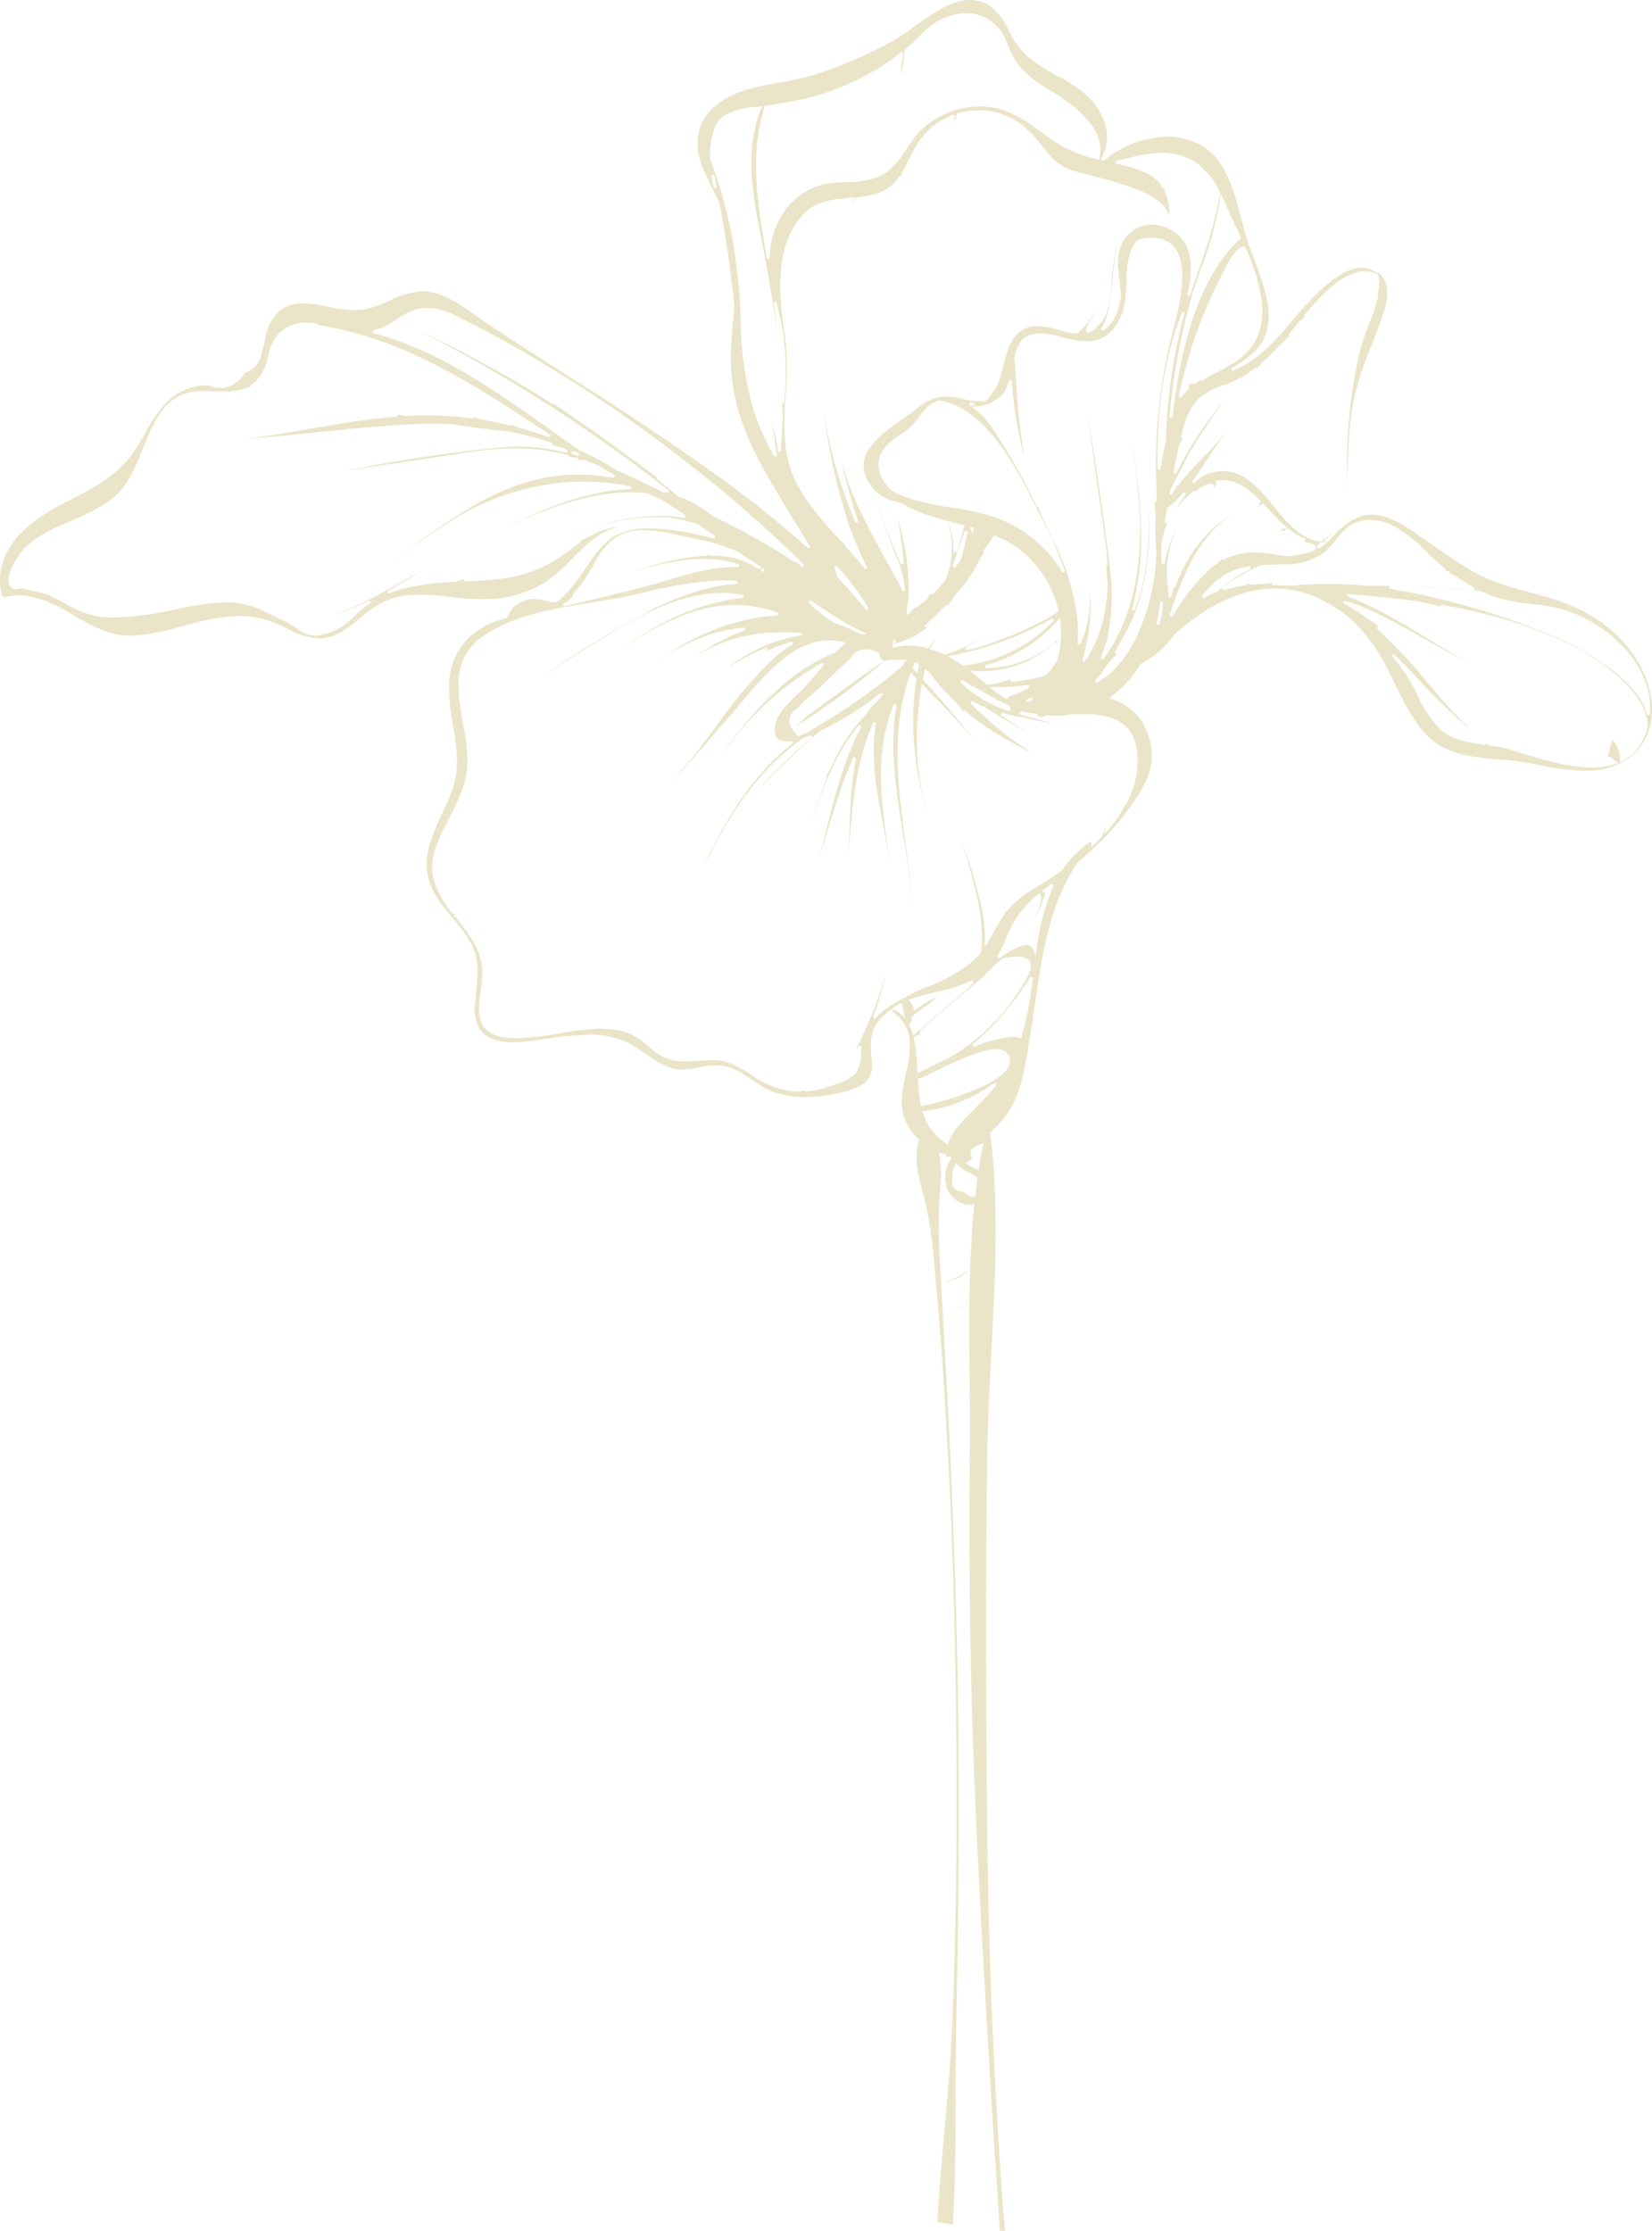 <?xml version="1.0" encoding="UTF-8"?> <svg xmlns="http://www.w3.org/2000/svg" width="277.833" height="375.17" viewBox="0 0 277.833 375.17"> <path d="M528.062,368.049c-3.126-5.434-8.465-9.233-15.87-11.294-.674-.188-1.346-.367-2.015-.547-3.773-1.012-7.337-1.966-10.708-4.029-2.166-1.323-4.3-2.8-6.36-4.235-1.113-.773-2.224-1.545-3.343-2.3-2.793-1.871-4.9-2.679-6.832-2.622-2.093.063-4.065,1.179-6.207,3.514-.321.349-.639.67-.956.965l-.06.057-.717.043.351-.434a10.546,10.546,0,0,0,1.661-2.029,9.04,9.04,0,0,1-2.195,2.27l-.079.107-.166.027a6.823,6.823,0,0,1-2.505-.751l-.184-.1,0,.021-.155-.1-.08-.042.008,0-.254-.163a12.037,12.037,0,0,1-1.884-1.528l-.017.006-.09-.112-.359-.354h.006c-.687-.715-1.345-1.5-1.955-2.242l-.277-.337c-.589-.719-1.11-1.356-1.643-1.967l-.119-.137a18.319,18.319,0,0,0-2.168-2.137l-.153-.129-.136-.1a7.33,7.33,0,0,0-4.792-1.673,7.961,7.961,0,0,0-1.01.1,6.011,6.011,0,0,0-3.538,1.951l-.355-.3c.934-1.265,1.817-2.6,2.671-3.9.662-1,1.315-1.993,1.977-2.93q.466-.659.955-1.292l-.954,1.068q-.723.814-1.448,1.617c-.438.483-.985,1.045-1.581,1.656a45.891,45.891,0,0,0-4.043,4.524l-.108-.072c-.126.245-.253.49-.377.736a8.821,8.821,0,0,0-.47.821l-.435-.145.123-.7.065-.055.844-1.6c.75-1.467,1.5-2.933,2.243-4.4,1.584-2.6,3.566-5.745,5.926-8.965A64.151,64.151,0,0,0,450.2,336.1l-.435-.146.09-.461c.173-.887.347-1.773.55-2.655.111-.485.219-.987.326-1.494.216-.429.429-.827.631-1.192l-.342-.131c.567-2.51,1.355-5.063,3.268-6.731a12.952,12.952,0,0,1,4.047-2.129l.177-.068.138.221.492-.452c.461-.2.85-.363,1.225-.544.139-.067.274-.143.408-.218l.224-.125.138.174c.115-.138.23-.277.345-.415a23.023,23.023,0,0,0,2.136-1.453l.156.17q.633-.69,1.281-1.366a32.758,32.758,0,0,0,2.336-2.342q.946-.911,1.923-1.8l-.2-.191.572-.69c.235-.288,1.216-1.514,1.216-1.514q.5-.4.99-.786l-.192-.2c2.591-3.152,6.46-7.356,10.133-7.466a4.7,4.7,0,0,1,2.275.5l.1.052.02.115a9.19,9.19,0,0,1,.139,1.318,12.763,12.763,0,0,1-.285,2.107l.112.023a23.738,23.738,0,0,1-1.419,4.408c-.354.9-.72,1.824-1.023,2.784a52.364,52.364,0,0,0-1.73,7.753c-.042.088-.083.174-.128.261l.085.026c-.1.664-.2,1.33-.292,1.986-.194,1.417-.35,2.905-.478,4.541l-.029.407c-.1,1.391-.167,2.627-.2,3.78l-.007.13c-.02.8-.016,1.625-.013,2.456,0,.441,0,.885,0,1.327l0,0-.01.745c-.012.766-.043,1.454-.092,2.093.018-.218.05-.429.063-.65.043-.737.077-1.47.107-2.2l.007-.071,0-.057.05-1.235c.087-2.214.176-4.5.4-6.75a40.428,40.428,0,0,1,.807-5.127,58.174,58.174,0,0,1,2.788-8.262c.749-1.9,1.523-3.861,2.134-5.853.953-3.106.613-5.137-1.107-6.519l.092.341-.514-.347a3.947,3.947,0,0,0-2.371-.685c-1.737.051-3.781,1.119-6.247,3.263a50.352,50.352,0,0,0-5.087,5.4c-2.693,3.158-5.479,6.425-9.34,8.28-.329.159-.668.3-1.012.427l-.2-.42c2.489-1.419,4.922-3.1,5.857-5.72a11.386,11.386,0,0,0,.123-6.266l-.013-.064-.044.029-.029-.339a48.9,48.9,0,0,0-2-6.095c-.463-1.224-.9-2.381-1.235-3.46-.327-1.053-.616-2.167-.923-3.346-1.271-4.895-2.712-10.443-7.4-12.631a12.035,12.035,0,0,0-5.5-1.085,17.06,17.06,0,0,0-10,3.868l-.089.128-.174.017-.431-.1.056-.3c2.325-3.816.2-8.5-3.108-11.151a29.774,29.774,0,0,0-4.363-2.752c-2.406-1.328-4.893-2.7-6.709-5.237a20.461,20.461,0,0,1-1.392-2.377,10.363,10.363,0,0,0-2.944-3.944,5.926,5.926,0,0,0-3.725-1.151c-3.112.093-6.333,2.406-9.173,4.445a37.937,37.937,0,0,1-3.484,2.326,70.8,70.8,0,0,1-13.958,5.977,47.588,47.588,0,0,1-5.291,1.138c-2.967.523-6.035,1.063-8.568,2.442-4.981,2.707-6.429,7.121-4.079,12.427.544,1.227,1.113,2.378,1.665,3.492.313.632.62,1.252.917,1.875,1.174,6.3,1.984,11.945,2.49,17.31-.07.963-.148,1.888-.227,2.812-.1,1.141-.195,2.282-.275,3.424-.5,6.989,1.123,13.42,5.244,20.856,2.391,4.314,5.044,8.6,7.61,12.749l.435.7-.354.292c-8.41-7.742-17.77-14.184-28.249-21.2-4.088-2.737-8.308-5.421-12.389-8.018-4.7-2.99-9.563-6.082-14.249-9.273-.436-.3-.875-.606-1.318-.919-2.473-1.745-5.029-3.548-8.006-3.836a7.374,7.374,0,0,0-.941-.031A13.8,13.8,0,0,0,317.979,307a20.456,20.456,0,0,1-3.857,1.412,8.733,8.733,0,0,1-1.649.2,22.887,22.887,0,0,1-4.909-.585,21.318,21.318,0,0,0-4.5-.551c-2.518.074-4.177,1.222-5.383,3.722a9.814,9.814,0,0,0-.668,2.275,12.1,12.1,0,0,1-.541,2,4.208,4.208,0,0,1-2.961,3.736,4.6,4.6,0,0,1-3.81,2.487,5.9,5.9,0,0,1-2.277-.437l-.055.02a9.236,9.236,0,0,0-6.446,2.408,21.029,21.029,0,0,0-4.095,5.63,29.067,29.067,0,0,1-2.858,4.377c-2.7,3.213-6.127,4.974-9.752,6.837-.623.32-1.247.641-1.871.972-7.668,4.062-10.92,9.122-9.665,15.037.057.269.366.332.539.326a.786.786,0,0,0,.131-.015,10.289,10.289,0,0,1,1.952-.249c3.543-.1,6.644,1.687,9.644,3.419a31.087,31.087,0,0,0,5.611,2.762,12.137,12.137,0,0,0,4.222.561,28.869,28.869,0,0,0,5.564-.858c1.122-.26,2.225-.552,3.316-.842a37.313,37.313,0,0,1,8.453-1.573,15.75,15.75,0,0,1,6.178,1.013c.817.311,1.62.7,2.4,1.078a11.876,11.876,0,0,0,5.545,1.671,6.408,6.408,0,0,0,.79-.072c2.315-.352,4.075-1.8,5.938-3.332a16.645,16.645,0,0,1,4.909-3.154,15.046,15.046,0,0,1,4.541-.787,41.141,41.141,0,0,1,5.7.368,43.641,43.641,0,0,0,5.3.373l.547-.012a19.253,19.253,0,0,0,9.972-2.718,28.041,28.041,0,0,0,4.75-4.112c2.279-2.294,4.457-4.486,7.59-5.308a11.781,11.781,0,0,0-4.785,1.651c-.56.253-1.075.5-1.566.761l.1.174c-.636.439-1.276.907-1.928,1.411-5.616,4.355-10.644,4.884-16.634,5.123l-.963.042-.081-.41q-.642.24-1.279.467c-3.679.2-7.849.587-11.387,1.981l-.2-.419c1.391-.769,2.752-1.557,4.073-2.323q1.113-.645,2.176-1.254-.89.466-1.781.929c-1.212.63-2.445,1.314-3.7,2.008a67.229,67.229,0,0,1-9.733,4.737,44.1,44.1,0,0,0,6.006-2.533l.233.4c-.544.363-1.082.75-1.635,1.184-.419.329-.834.73-1.273,1.155a10.593,10.593,0,0,1-2.378,1.907,9.879,9.879,0,0,1-4.023,1.29,5.03,5.03,0,0,1-3.251-1.245c-.25-.174-.51-.354-.79-.531l-.481-.3c-.219-.1-.38-.188-.553-.268-.667-.311-1.281-.614-1.878-.911l-.67-.332-.873-.415a13.929,13.929,0,0,0-6.821-1.6l-.066,0a48.127,48.127,0,0,0-8.11,1.179c-1.874.383-3.811.778-5.738,1-1.326.155-2.74.311-4.156.352a15.687,15.687,0,0,1-4.155-.344,19.913,19.913,0,0,1-4.614-2c-.854-.458-1.737-.932-2.627-1.314l.03-.145H260.4l-.246-.082-.218-.087a11.821,11.821,0,0,0-1.75-.425,11.259,11.259,0,0,1-1.875-.47.554.554,0,0,0-.154-.008c-.161,0-.373.031-.588.059-.237.029-.477.058-.664.064a.677.677,0,0,1-.483-.11,1.763,1.763,0,0,1-.563-1.309c-.067-1.919,1.979-4.728,2.508-5.273,2.263-2.332,5.235-3.611,8.109-4.849a32.275,32.275,0,0,0,6.16-3.191c2.872-2.065,4.008-4.474,5.414-7.913l.356-.887c.184-.458.376-.936.577-1.421l.029-.068.117-.282c1.215-2.875,2.824-5.984,5.557-7.237a9.2,9.2,0,0,1,3.707-.759c.7-.021,1.406,0,2.11.021s1.38.042,2.059.021l.183-.006.024.117c.065-.021.458-.13.458-.13a11.209,11.209,0,0,0,1.183-.163,6.789,6.789,0,0,0,1.427-.444c.254-.042.505-.079.757-.112l-.09-.245a6.5,6.5,0,0,0,2.073-2.238,10.335,10.335,0,0,0,.954-2.72,8.5,8.5,0,0,1,1.234-3.142,6.207,6.207,0,0,1,4.868-2.46,10.749,10.749,0,0,1,2.076.161l.2.032,0,.2c14.273,2.2,26.055,9.925,37.449,17.4l1.66,1.089-.206.412c-1.716-.63-3.5-1.193-5.3-1.675l-1.035-.5-.078.214c-1.6-.4-3.2-.726-4.773-.981l-1.6-.453-.045.216c-1.969-.266-3.805-.427-5.615-.493-1.23-.045-2.482-.048-3.829-.008q-.979.03-1.956.086-.671-.146-1.351-.3l-.029.393c-5.069.38-10.164,1.266-15.092,2.122-3.462.6-6.993,1.215-10.55,1.66,3.842-.3,7.663-.692,11.409-1.077,5.544-.57,11.277-1.161,16.972-1.432.374-.017.747-.032,1.119-.043,1.781-.053,3.627-.031,5.486.065,3.119.487,6.288.888,9.445,1.2a64.553,64.553,0,0,1,7.309,1.912l-.1.33q.913.233,1.812.5l.886.428-.158.434a32.63,32.63,0,0,0-9.041-1.059q-.661.019-1.329.07a250.724,250.724,0,0,0-27.083,4.061c3.56-.574,7.116-1.1,10.63-1.618,3.268-.482,6.526-.965,9.754-1.478a55.085,55.085,0,0,1,7.072-.706,35.593,35.593,0,0,1,10.339,1.125l-.038.3a10.118,10.118,0,0,1,1.563.151l-.021.333q.445-.023.888-.036c.969.322,1.843.668,2.685,1.038.9.547,1.784,1.072,2.671,1.587l-.16.428a32.261,32.261,0,0,0-6.84-.539,30.422,30.422,0,0,0-5.405.647c-8.06,1.712-14.783,6.532-21.286,11.194-1.506,1.081-3.038,2.178-4.595,3.244,1.33-.9,2.646-1.814,3.952-2.727,2.207-1.541,4.49-3.133,6.76-4.562a42.242,42.242,0,0,1,21.173-6.6,38.527,38.527,0,0,1,9.094.807l-.043.459-.177,0c-4.913.146-10.55,1.66-16.755,4.5q-2.207,1.012-4.4,2.1c6.618-3.178,13.629-5.87,20.524-6.075a26.4,26.4,0,0,1,3.685.143c.9.439,1.732.843,2.568,1.232,1.231.778,2.472,1.6,3.818,2.519l-.172.42a25.233,25.233,0,0,0-5.107-.354A40.338,40.338,0,0,0,351.3,345.4a39.64,39.64,0,0,1,10.712-1.956c.907-.027,1.819-.014,2.712.037a24.271,24.271,0,0,1,5,1.148l.206.063.064.045-.03.06.129.029c.6.4,1.115.758,1.632,1.113l.985.679-.192.415q-.951-.252-1.93-.464l-.163-.035a40.138,40.138,0,0,0-9.251-1.219,11.682,11.682,0,0,0-5.331,1.279c-1.937,1.053-3.526,3.363-5.062,5.6-1.44,2.1-2.93,4.262-4.759,5.516l-.066.045-.079,0a14,14,0,0,1-1.958-.311c-.387-.079-.767-.158-1.129-.212a3.838,3.838,0,0,0-.683-.041,4.806,4.806,0,0,0-1.689.4,3.949,3.949,0,0,0-2.594,2.612l-.031.138-.136.035c-.443.117-.882.243-1.317.383-4.872,1.556-8,5.319-8.366,10.065a31.285,31.285,0,0,0,.621,7.477c.583,3.533,1.186,7.185-.093,10.9a44.044,44.044,0,0,1-1.73,4.075c-1.485,3.2-3.02,6.5-2.491,10,.4,2.683,1.966,4.771,3.667,6.848l.208.253-.006,0h.007l.358.435a32.652,32.652,0,0,1,2.719,3.613c1.864,3.034,1.587,5.691,1.266,8.768-.06.579-.123,1.171-.172,1.784a7.066,7.066,0,0,0,.694,4.433c1.074,1.657,3.129,2.416,6.285,2.322a40.313,40.313,0,0,0,5.013-.576c.91-.144,1.77-.279,2.492-.349,1.423-.136,2.719-.26,4.023-.3a14.254,14.254,0,0,1,8.168,1.854c.624.384,1.241.812,1.86,1.242a19.45,19.45,0,0,0,3.931,2.3,6.319,6.319,0,0,0,2.543.408,17.37,17.37,0,0,0,2.546-.33,18.346,18.346,0,0,1,2.729-.35,8.666,8.666,0,0,1,1.106.036c1.915.188,3.61,1.338,5.249,2.451a18.763,18.763,0,0,0,2.96,1.765,15.737,15.737,0,0,0,6.614,1.06,25.283,25.283,0,0,0,7.334-1.337c1.787-.62,2.713-1.468,3.1-2.834a4.9,4.9,0,0,0,.052-1.912l-.046-.481c-.289-3.427-.138-5.175,2.51-7.535.195-.173.4-.327.6-.481l.37-.281.052.427a.14.14,0,0,0,.063.124,6.7,6.7,0,0,1,2.8,4.407l.02.126-.1.085.167.035-.031.206a17.518,17.518,0,0,1-.652,5.4c-.581,2.6-1.18,5.291-.168,7.813a9.668,9.668,0,0,0,2.27,3.326l.1.1-.044.137-.051.121c-.727,3.191-.125,5.424.637,8.251.165.613.337,1.253.5,1.933a76.469,76.469,0,0,1,1.59,11.374c.077.861.152,1.719.235,2.572.788,8.172,1.283,16.185,1.8,25.06.872,14.867,1.388,30.9,1.581,49.012.2,18.544-.02,34.979-.662,50.242-.256,6.091-.8,12.249-1.333,18.2-.442,4.973-.887,10.043-1.172,15.13q1.3.216,2.595.41c.438-6.94.453-13.915.464-20.74.006-3.894.012-7.923.1-11.882.419-19.616.543-35.569.39-50.2-.159-15.329-.667-31.658-1.6-51.387-.21-4.451-.465-8.9-.72-13.35-.2-3.508-.4-7.018-.581-10.528l-.116-2.161a104.612,104.612,0,0,1-.2-11.967c.036-.6.079-1.166.121-1.716a20.665,20.665,0,0,0-.11-5.977l-.084-.4.567.2c.148.052.3.105.449.146l.221.059-.057.221a.155.155,0,0,0,.03.125l.591-.027.125-.015.177.226-.066.172a5.744,5.744,0,0,0-.991,3.035,4.835,4.835,0,0,0,1.39,3.5,3.74,3.74,0,0,0,2.765,1.141l.2-.012a.786.786,0,0,0,.124-.026l.125-.029.3-.051-.03.3c-.137,1.395-.257,2.9-.377,4.743l-.037.576q-.163,2.605-.254,5.225l0,.1-.078.066a11.282,11.282,0,0,1-4.2,2.088,6.81,6.81,0,0,0,3.883-1.778l.4-.354-.016.534q-.082,2.623-.109,5.252v.147l-.133.061a10.2,10.2,0,0,1-2.585.772,6.139,6.139,0,0,0,2.379-.627l.336-.162,0,.373c-.037,4.047,0,8.153.037,12.124.036,3.915.073,7.963.036,11.876-.187,20.144.06,38.277.756,55.433.71,17.495,1.763,35.267,2.783,52.455l.245,4.132c.183,3.094.4,6.189.612,9.283.227,3.287.444,6.646.638,10.008.293.029.587.06.88.087-.559-6.222-.931-12.5-1.283-18.616l-.187-3.21c-.945-16.14-1.456-33.382-1.606-54.264-.108-14.906-.195-34.548.086-54.29.08-5.716.392-11.619.693-17.329.646-12.231,1.314-24.88-.187-36.905l-.015-.122.093-.08c.233-.206.465-.413.7-.645a15.037,15.037,0,0,0,3.351-4.622c1.4-3.2,2.006-7.187,2.544-10.706.1-.643.195-1.278.294-1.9.23-1.428.441-2.852.65-4.269,1.225-8.272,2.383-16.086,6.989-23.072,1.534-1.314,2.845-2.515,4.053-3.723l.256-.256.023.065.024-.086a47.61,47.61,0,0,0,4.04-4.724c3.021-4.1,5.211-7.63,3.665-12.519a9.308,9.308,0,0,0-6.259-6.342l-.452-.131.38-.278a17.9,17.9,0,0,0,2.162-1.861,19.469,19.469,0,0,0,2.756-3.586l.037-.06.064-.029a15.718,15.718,0,0,0,5.733-5.049c5.577-4.893,11.034-7.434,16.255-7.589a17.7,17.7,0,0,1,7.625,1.508,43.125,43.125,0,0,1,3.907,2.236c3.377,2.439,6.026,5.792,8.348,10.559l.483,1c1.491,3.083,3.179,6.577,5.454,9.1,3.19,3.542,7.979,3.959,12.611,4.363a49.8,49.8,0,0,1,5.3.652l.627.125a40.4,40.4,0,0,0,8.88,1.1,12.66,12.66,0,0,0,5.137-1.126l.122-.058.015.01.073-.066a9.831,9.831,0,0,0,2.62-1.9C531.487,378.907,530.654,372.553,528.062,368.049Zm-53.706-20.255.067-.121.138-.008.386-.009.725-.043-.566.456a10.107,10.107,0,0,1-.9.642l-.3-.344C474.06,348.184,474.212,348,474.356,347.794Zm-25.862-17.066q-.522,2.252-.933,4.735l-.461-.035c-.138-10.316,1.053-18.261,3.864-25.76.09-.241.181-.5.27-.75l.442.138-.139.487c-.1.356-.205.712-.3,1.072A91.626,91.626,0,0,0,448.494,330.728Zm12.847-32.781.041-.017.108-.017.137,0,.15.163a.363.363,0,0,1,.043.147l.107-.019a32.18,32.18,0,0,1,2.716,9.083l.012-.014.036.589a11.48,11.48,0,0,1-.442,4.231c-1.229,3.89-4.151,5.411-6.976,6.883-.939.488-1.911.995-2.817,1.584l-.267-.189a2.2,2.2,0,0,1-1.3.674.9.9,0,0,1-.454-.1q-.083.443-.146.9l-.01.081-.06.057a7.392,7.392,0,0,0-1.14,1.352l-.42-.177a78.859,78.859,0,0,1,7.193-20.365l.385-.742C459.092,300.381,460.057,298.5,461.341,297.946Zm-3.286-8.207q.343.72.672,1.479c.431.983.924,2.034,1.438,3.129.3.639.608,1.293.914,1.958l.07.152-.123.115c-6,5.559-9.74,15.378-11.422,30.022l0,.023-.029.092-.477-.016a109.081,109.081,0,0,1,3.681-20.159c.546-1.81,1.159-3.57,1.754-5.271a54.386,54.386,0,0,0,3.086-11.454l.1-.794Zm-77.007-15.472,2.45-.384c1.243-.2,2.7-.45,4.153-.785l.37-.085V273l.16-.039c.555-.136,1.111-.274,1.665-.441a44.972,44.972,0,0,0,8.139-3.339l.235-.126v-.008l.11-.06a40.577,40.577,0,0,0,5.712-3.777l.354.282-.195.4.09.006-.066.459c-.007.026-.267.337-.213,2.925.162-1.433.374-2.9.605-4.452l.013-.088.466-.374c.573-.487,1.135-1.035,1.68-1.566.362-.354.723-.706,1.093-1.047l.015.01a11.973,11.973,0,0,1,1.707-1.4,9.764,9.764,0,0,1,5.024-1.668,7.139,7.139,0,0,1,6.916,4.435l.341.791a14.641,14.641,0,0,0,2.156,3.887,18.945,18.945,0,0,0,4.691,3.633c.428.265.851.529,1.264.8,3.689,2.392,8.462,6.119,7.316,10.841l-.056.226-.225-.055a21.486,21.486,0,0,1-7.007-2.84c-.853-.561-1.673-1.154-2.485-1.739-2.808-2.032-5.462-3.951-9.1-4.257a14.354,14.354,0,0,0-11.52,4.341,16.393,16.393,0,0,0-1.283,1.649l-.432.618,0-.27a1.861,1.861,0,0,1-.087.247l0,.016-.031.188-.148.221a16.19,16.19,0,0,1-3.076,3.734,7.069,7.069,0,0,1-.8.558l-.366.225v-.007l-.368.175-.129-.075.039.13-.194.081a14.871,14.871,0,0,1-5.226.832,23.994,23.994,0,0,0-3.39.294,10.855,10.855,0,0,0-3.121,1.091v.006l-.137.075a11.385,11.385,0,0,0-4.217,4.062l-.141.227,0,.015-.048.08a13.923,13.923,0,0,0-1.057,2.209,13.732,13.732,0,0,0-.823,4.808l-.46.039-.151-.881c-1.443-8.419-2.807-16.369-.262-24.7Zm-8.548,13.87a19.306,19.306,0,0,1-.443-2.2l.458-.08s.3,1.49.436,2.174Zm11.575,38.989c-.163,2.058-.256,3.725-.3,5.266l-.461.028c-.223-1.531-.647-3.374-.988-4.854l-.1-.417q.431,2.962.87,5.979l-.431.146a39.8,39.8,0,0,1-3.738-8.591,60.212,60.212,0,0,1-1.9-12.061,95.364,95.364,0,0,0-.617-10.381l-.056-.472a78.957,78.957,0,0,0-4.517-18.643c-.046-2.156.23-5.849,2.421-7.254a13.172,13.172,0,0,1,5.457-1.436l.885-.107-.154.368c-2.754,6.577-1.593,14.01-.168,21.059,1.094,5.41,2.206,11.441,2.941,17.856q-.287-3.167-.7-6.336l.456-.083.152.632c.354,1.467.719,2.983.975,4.508a48.5,48.5,0,0,1,.192,11.9l-.281-.007Q384.065,325.666,384.075,327.125Zm1.3,8.188c-1.354-4.045-1.089-8.43-.831-12.67a45.437,45.437,0,0,0-.081-9.481c-.8-5.261-2.293-15.055,3.085-20.689,2.162-2.267,5.033-2.5,7.808-2.728l.83-.07s-.23.871-.3,1.147c.158-.357.32-.708.483-1.052l.057-.118.13-.013c2.238-.218,4.779-.637,6.643-2.861l.03.019.022-.053c.208-.271.359-.482.508-.7l.228.105c.058-.238.116-.476.176-.715.456-.779.832-1.544,1.2-2.285a27.609,27.609,0,0,1,1.368-2.546,11.851,11.851,0,0,1,6.125-4.867l.242.383c-.169.169-.335.342-.494.518a.829.829,0,0,1,.38-.1.546.546,0,0,1,.137.012l.274-1.005.124-.037a12.459,12.459,0,0,1,2.8-.479l.327-.014a11.8,11.8,0,0,1,8.659,3.346v-.006l.45.438c.1.1.2.19.3.293.621.668,1.139,1.325,1.638,1.962.19.241.668.837.668.837a9.8,9.8,0,0,0,3.29,2.791,18.006,18.006,0,0,0,2.825.922l3.128.825.281.074.384.1c1,.271,2.017.568,3.019.892l.31.1c.6.2,1.186.406,1.753.626l0-.006.541.224a18.445,18.445,0,0,1,2.174,1.053v0l.387.238c1.548.97,2.4,2.042,2.553,3.2a8,8,0,0,0-.73-4.313c-.01-.148-.019-.3-.024-.443l-.184.053a6.73,6.73,0,0,0-.581-.894c-1.452-1.8-4.059-2.562-6.389-3.129-.319-.079-1.063-.249-1.063-.249l.01-.454c.8-.145,1.588-.328,2.383-.511a26.118,26.118,0,0,1,5.01-.816,11.752,11.752,0,0,1,1.261.03l.266.022v.01l.055.006a9.762,9.762,0,0,1,4.345,1.454l.344.228,0,0a12.894,12.894,0,0,1,3.908,4.91l.035.067-.013.077a79.724,79.724,0,0,1-3.61,12.8c-.508,1.48-1.018,2.963-1.5,4.459l-.445-.126c1.285-5.2.561-8.773-2.152-10.63l-.31-.187a7.279,7.279,0,0,0-.91-.468l-.041-.017,0,0-.409-.161a4.379,4.379,0,0,0-.456-.168,5.809,5.809,0,0,0-1.82-.238,5.687,5.687,0,0,0-1.232.172l-.257.068a2.807,2.807,0,0,0-.292.083l-.076.028,0,.016-.114.046a5.51,5.51,0,0,0-2.569,2.188c-1.355,2.166-1.04,4.631-.735,7.017.07.54.138,1.079.189,1.614.019.2.028.388.037.574l.012.214c-.4,2.89-1.442,4.85-3.1,5.87l-.308-.335c1.223-1.653,1.564-4.621,1.79-6.585l.016-.138c.3-2.643.585-5.288.868-7.934-.1.7-.66,4.763-.66,4.763-.1.706-.157,1.467-.218,2.246a17.9,17.9,0,0,1-.955,5.354c-.414.992-2.22,2.912-2.907,2.933a.368.368,0,0,1-.327-.162c-.14-.213-.068-.583.241-1.238a7.085,7.085,0,0,1,.519-.873c.138-.209.275-.416.391-.628a17.676,17.676,0,0,0,.9-1.921,13.076,13.076,0,0,1-3.533,4.854l-.082.121-.139-.008c-.479-.071-.965-.151-1.455-.233l-.369-.063-.134-.022-.3-.08a13.846,13.846,0,0,0-4.392-.865,5.41,5.41,0,0,0-1.485.242l-.479.151,0,.019-.1.049c-2.255,1.067-2.974,3.824-3.669,6.49a23.932,23.932,0,0,1-1.05,3.368l-.118.165-1.73,2.207-2.158-.118a15.638,15.638,0,0,1-1.642-.323,12.429,12.429,0,0,0-1.912-.347c-.381-.028-.741-.037-1.082-.028a6.773,6.773,0,0,0-4.122,1.5l-.48.366c-.369.3-.779.606-1.217.923l-.407.293v0l-.715.507c-1.03.727-2.093,1.477-3.089,2.294l-.092.078a12.5,12.5,0,0,0-2.8,3.048l-.282.466.007.036-.031.067c-.894,1.884-.563,3.749,1.011,5.7a.959.959,0,0,0,.108.109c.041.038.08.075.118.116l.085.24.035.144a81.391,81.391,0,0,0,2.991,9.365c.153.4.311.792.467,1.183a17.765,17.765,0,0,1,1.67,6.218l-.448.089a18.718,18.718,0,0,0-.962-2.032q-.807-1.48-1.622-2.941c-3.065-5.531-5.962-10.754-7.641-16.861q-.183-.661-.352-1.334c.717,3.28,1.665,6.771,2.882,10.633l.262.8-.435.16a82.241,82.241,0,0,1-4.038-11.962,72.675,72.675,0,0,1-1.4-7.26q.144,1.165.315,2.344a103.559,103.559,0,0,0,3.65,16.192,55.538,55.538,0,0,0,3.055,7.5c.119.247.252.5.39.757l-.386.253c-1.112-1.416-2.308-2.771-3.436-4.024q-.183-.343-.359-.685l-.159.11-.235-.26C390.333,343.612,386.861,339.766,385.371,335.313ZM408.7,365.366l-.037.068-.072.031-.087.057-.075-.039a12.015,12.015,0,0,0-3.516-.439,10.729,10.729,0,0,0-2.064.263l-.319.073.059-.514.031-.541.045-.4.337.241.191.157-.166.184-.4.33.176-.1A13.8,13.8,0,0,0,408.9,361.5c-.224.173-.465.356-.717.545l-.29-.362c1.535-1.314,2.953-2.758,3.662-3.5l.221.192.023-.044c.481-.632.917-1.261,1.352-1.892a24.272,24.272,0,0,0,4.133-6.092l.279-.4c.132-.186.264-.371.4-.554l-.249-.14.048-.111q.892-1.242,1.766-2.5l.108-.153.7.3,0,0,.148.068a19.054,19.054,0,0,1,1.827.953A17.32,17.32,0,0,1,426.188,351l0,0,.167.189q.275.308.533.628v0l.284.37a18.246,18.246,0,0,1,3.256,6.967l.037.165-.144.086a57.666,57.666,0,0,1-13.916,6.054c-.424.118-.861.214-1.3.311l-.186.041-.167-.425.235-.139c.237-.139.446-.263.611-.354a24.579,24.579,0,0,0,2.654-1.694,25.1,25.1,0,0,1-6.9,3.345l-.086.027-.082-.038a16.515,16.515,0,0,0-2.143-.867l-.277-.089.148-.249c.081-.137.159-.277.232-.424l.028-.057.016-.012.161-.372c.136-.313.259-.639.373-.97C409.614,363.707,408.982,364.862,408.7,365.366Zm-1.725,2.853,0,.162c-.064.3-.124.591-.18.887l-.087.451-.768-.836.015-.109v-.046l.014-.075s.185-.487.234-.6l.01-.08.048-.027.173-.172.2.174C406.732,368.022,406.977,368.22,406.977,368.22Zm-2.6.11-.092.077a107.032,107.032,0,0,1-14.808,10.451,17.534,17.534,0,0,1-2.65,1.383l-.145.06-.11-.114a7.04,7.04,0,0,1-.808-.99l-.108-.16-.02.014-.18-.351-.012.014-.129-.363c-.271-.766-.272-1.865,1.263-2.747a14.655,14.655,0,0,1,2.242-2.211c.392-.339.772-.665,1.1-.979,0,0,4.891-4.654,5.647-5.368a2.8,2.8,0,0,1,2.332-1.387,4.968,4.968,0,0,1,2.348.633l.152.078-.029.169a.9.9,0,0,0,.044.429l.035.1.058.1a.845.845,0,0,0,.283.3l.314.195-.312.2c-2.194,1.4-4.337,2.966-6.411,4.483q-.908.664-1.812,1.322l-1.157.834c-1.112.8-2.224,1.6-3.314,2.427-.271.205-.591.509-.929.828s-.69.652-1.032.926a127.866,127.866,0,0,0,15.093-11.083l.051-.043.065-.01a12.613,12.613,0,0,1,1.511-.136,14.241,14.241,0,0,1,1.514.037l.524.039-.381.361a.459.459,0,0,0-.148.368Zm-6.254-9.27c-1.469-1.807-3.1-3.65-4.839-5.475-.2-.642-.361-1.179-.537-1.71l.4-.225a46.849,46.849,0,0,1,5.361,7.149Zm5.109-15.717a42.836,42.836,0,0,1,1.145,7.858l.008.122-.448.1c-.286-.717-.6-1.425-.9-2.115-.333-.756-.656-1.491-.927-2.194a77,77,0,0,1-2.459-7.5l-.19-.7.561.46a7.646,7.646,0,0,0,2.354,1.271l.362.112a13.877,13.877,0,0,0,1.379.358,20.955,20.955,0,0,0,2.042,1.069l.108.048,0,.007.152.065c.479.208.965.4,1.462.58l.271.219-.06-.151.473.16q1.223.41,2.485.763l.755.205.16.5a14.347,14.347,0,0,1-.329,8.945l-.206.459c-.492.625-.957,1.185-1.442,1.711-.24.259-.509.518-.792.78l-.282-.216a4.45,4.45,0,0,1-.619,1c-.45.385-.887.743-1.331,1.106l-.138.08a4.408,4.408,0,0,1-.519.256l-.394.154-.212.424a2.713,2.713,0,0,1-.422.38l-.378.278.009-.47c0-.159,0-.32-.01-.483a17.784,17.784,0,0,0,.334-4.144A38.667,38.667,0,0,0,403.236,343.343Zm11.34,1.711c-.391,1.5-.838,2.962-1.331,4.35l-.45-.082a13.605,13.605,0,0,0-.776-4.816l-.145-.413,2.759.74Zm.2.668.427.174c-.184.637-.327,1.282-.471,1.929a21.7,21.7,0,0,1-.793,2.92c-.332.444-.626.829-.921,1.214l-.4-.212.3-.911c.459-1.419.934-2.885,1.506-4.319A7.56,7.56,0,0,1,414.773,345.722Zm.773-.621.439.114.24.065-.073.239-.213.6-.23-.576Zm-3.107,21.611a55.406,55.406,0,0,0,16.919-6.248l.282.363a24.807,24.807,0,0,1-15.175,7.575l-.089.01-.073-.05c-.653-.453-1.3-.864-1.936-1.22l-.556-.315Zm1.769,4.124c.4.218.809.441,1.21.664l.154.086-.042.17.311.116.221.015,1,.544c1.712.974,3.33,1.893,4.973,2.679l.076.036.034.078a1.486,1.486,0,0,0,.291.45l-.24.381a20.23,20.23,0,0,1-8.266-4.854Zm8.138,2.655a.766.766,0,0,0-.432.371l-.115.209-.205-.121a19.751,19.751,0,0,1-2.183-1.5l-.536-.419.679,0q.741,0,1.484-.019a40.345,40.345,0,0,0,4.4-.368l.147.431A16.856,16.856,0,0,1,422.346,373.49Zm2.94.567.552-.359.282.365-.073.068c-.112.1-.226.208-.343.307l-.078.066-.729-.085Zm-2.835-2.905-.112-.445a16.832,16.832,0,0,1-3.864.9l-.1.012-.809-.679c-.486-.409-.97-.82-1.462-1.217l-.555-.45.713.038q.847.045,1.687.02a17.878,17.878,0,0,0,9.566-3.006,25.17,25.17,0,0,0,2.333-1.808l.021.216.068-.05q.235-.32.465-.654l.122-.179a17.9,17.9,0,0,1-11.9,4.968c-.158,0-.317.008-.474.008l-.06-.456a24.678,24.678,0,0,0,12.248-7.575l.341-.385.063.51a16.928,16.928,0,0,1,.126,2.429l.019-.028-.061.854a15.512,15.512,0,0,1-.592,3.3,11.153,11.153,0,0,1-1.963,2.59A31.451,31.451,0,0,1,422.452,371.152Zm-3-27.79a44.7,44.7,0,0,0-7.032-1.544,47.422,47.422,0,0,1-6.816-1.465l.114-.026-.165.007a17.2,17.2,0,0,1-3.2-1.395c-2.046-1.9-3.293-4.859-.781-7.584a12.4,12.4,0,0,1,2.205-1.761,17.59,17.59,0,0,0,1.518-1.114,11.218,11.218,0,0,0,1.6-1.819,12.368,12.368,0,0,1,1.456-1.693,4.992,4.992,0,0,1,2-1.154l.053-.015.053.009c8.017,1.455,13.071,11.61,16.76,19.025.425.856.829,1.666,1.213,2.413s.759,1.5,1.134,2.284c.63,1.532,1.336,3.254,1.951,5.01l-.417.195A21.448,21.448,0,0,0,419.455,343.361ZM415.624,324.7l-.17-.1.068-.478c.241.041.485.078.728.109l-.01.461-.183.009c-.119,0-.243,0-.368,0Zm-26.956,32.653a66.45,66.45,0,0,0,8.112,5.036h0l.7.335.627.291-.616.175-.082.017-.157-.026-.1-.053-.094-.148-.107-.224-.066.195-.194-.055a26.557,26.557,0,0,0-3.953-1.671,28.505,28.505,0,0,1-3.531-2.638c-.191-.187-.363-.371-.534-.555l-.307-.328ZM349.658,333.16l-.655-.186-.507-.241.176-.428.521.168.13-.114.081.1.445.284Zm22.572,10.081a19.674,19.674,0,0,0-4.244-2.671l-.553-.417-.078.137c-.293-.123-.588-.24-.886-.347-1.254-1.046-2.451-2.038-3.664-3.017l.117-.152c-1.9-1.413-3.7-2.73-5.421-3.979-2.337-1.752-4.752-3.475-7.18-5.124q-2.429-1.711-4.867-3.4l-.1.147A198.994,198.994,0,0,0,322.7,311.984a254.389,254.389,0,0,1,42.232,27.022l-.2.407c-.281-.072-.561-.136-.844-.2-2.709-1.329-5.111-2.5-7.608-3.585a63.647,63.647,0,0,0-6.559-3.55c-1.616-1.12-3.193-2.24-4.771-3.362-9.284-6.6-18.884-13.417-29.812-16.236l.008-.45a9.476,9.476,0,0,0,1.869-.62,14.7,14.7,0,0,0,2.007-1.134l.326-.212a10.951,10.951,0,0,1,2.872-1.491l-.042-.021.086-.016-.024-.048.3-.009.3-.061a7.63,7.63,0,0,1,1.317-.15,10.4,10.4,0,0,1,1.322.052,13.8,13.8,0,0,1,4.362,1.646c.342.173.67.339.975.486,2.035.972,4.016,2.039,6.364,3.342,4.233,2.351,8.7,5.031,13.263,7.961a240.063,240.063,0,0,1,37.249,29.72l-.313.342c-.357-.31-.713-.617-1.072-.926l-.124.165A117.049,117.049,0,0,0,372.23,343.241Zm8.761,8.949-.129.464-.391-.148-.068-.051.183-.427.293.1Zm-31.982,3.886c.281-.3.492-.533.694-.766l.049-.057.017,0s.475-.609.537-.694a28.892,28.892,0,0,0,1.616-2.624c.1-.068.2-.134.3-.2l-.118-.109c1.164-2.044,2.612-4.588,5.541-5.572a8.988,8.988,0,0,1,2.625-.435,28.592,28.592,0,0,1,6.756.95c.729.163,1.435.32,2.1.449a33.935,33.935,0,0,1,7.391,2.239c.975.654,1.929,1.276,2.883,1.9l.975.637-.2.414-.189-.061a13.6,13.6,0,0,0-7.842-2.235c-.254-.057-.5-.111-.754-.163l-.015.175h-.016c-4.919.146-10.356,1.932-15.153,3.506l-.4.132.82-.257a59.192,59.192,0,0,1,10.512-2.6c1.017-.123,1.95-.2,2.852-.223a18.852,18.852,0,0,1,6.724.9l-.083.452c-.4-.016-.809-.016-1.219,0-3.707.11-7.556,1.252-11.278,2.356-1.547.459-3.009.893-4.4,1.231l-3.558.872c-2.981.732-5.963,1.464-8.952,2.161l-.143-.439A3.2,3.2,0,0,0,349.01,356.076Zm55.065,71.084a5.722,5.722,0,0,0-1.234-.894l-.37-.179.325-.23c.328-.212.661-.408,1-.586l.272-.141.11.545c.085.415.169.838.275,1.256l.192.758Zm1.836,3.125a8.379,8.379,0,0,0-.588-1.471l-.114-.221.23-.1a.424.424,0,0,0,.242-.259,2.4,2.4,0,0,0,.068-.642v-.078l.046-.063a1.444,1.444,0,0,0,.155-.21,14.068,14.068,0,0,1,1.35-.986c.325-.217.646-.432.947-.654.634-.468,1.185-.958,1.768-1.477l.129-.114-.107.057c-.777.393-1.51.765-2.243,1.227-.3.189-.6.4-.908.611l-.744.51-.066-.347a2.381,2.381,0,0,0-.63-1.19l-.248-.255.335-.123a37.419,37.419,0,0,1,4.309-1.206,25.959,25.959,0,0,0,6.08-1.978l.27.37c-.676.674-1.395,1.376-2.067,1.95q-3.473,2.965-6.921,5.96l-1.191,1.03Zm.813,6.335c-.059-1.071-.128-2.216-.26-3.382a20.723,20.723,0,0,0-.349-2.181l-.041-.181.167-.079q.56-.268,1.11-.55a.513.513,0,0,1-.322-.092l.277-.372-.136-.043c.215-.114,2.212-1.882,2.963-2.546.246-.217.423-.373.482-.424q3.28-2.763,6.537-5.55l.691-.589c.217-.184.519-.5.866-.853.919-.945,2.066-2.123,2.827-2.249.2-.032.371-.053.544-.073l.482-.057,0-.006.2-.019s.286-.016.42-.02c1.29-.038,2.086.236,2.431.841.6,1.049-.445,2.719-1.137,3.825l-.213.342a34.936,34.936,0,0,1-11.973,11.855c-1.8.841-3.407,1.664-4.473,2.209l-1.079.548ZM416.8,454.692q-.2,1.454-.361,2.917l-.02.175-.191.028a2.338,2.338,0,0,1-1.665-.922,2.227,2.227,0,0,1-1.755-.686,1.74,1.74,0,0,1-.191-1.525,3.194,3.194,0,0,1,.449-2.3l.166-.292.214.257a5.9,5.9,0,0,0,1.839,1.257,7.04,7.04,0,0,1,1.441.89l.092.082Zm.905-5.575c-.225,1.163-.442,2.428-.662,3.865l-.048.31-.8-.388a7.923,7.923,0,0,1-1.077-.649l-.319-.23.355-.168a1.981,1.981,0,0,0,.959-.99l-.282.39-.1-.483a2.2,2.2,0,0,1-.072-.871l.013-.114.1-.059c.524-.314,1.065-.6,1.61-.865l.419-.206Zm-1.265-6.307c-1.024,1.043-2.081,2.123-3.061,3.278a7.448,7.448,0,0,0-1.479,2.558l-.088.306-.264-.177a9.479,9.479,0,0,1-3.914-5.143l-.082-.26.27-.041a25.954,25.954,0,0,0,11.877-4.756l.32.33C418.895,440.307,417.65,441.579,416.445,442.809Zm5.713-7.2c-1.259,3.358-11.525,6.321-14.614,6.8l-.218.035-.044-.217a29.816,29.816,0,0,1-.478-4.16l-.015-.241.242,0,.209-.046.017.022c.525-.231,1.252-.588,2.1-1.006,3.085-1.513,7.748-3.8,10.466-3.882a2.3,2.3,0,0,1,1.92.643A1.955,1.955,0,0,1,422.158,435.611Zm2.053-4.759-.07.224-.223-.071a4.192,4.192,0,0,0-1.372-.153,20.737,20.737,0,0,0-6.341,1.672l-.233-.4a38.321,38.321,0,0,0,5.747-5.86c.195-.25.42-.527.662-.829a30.677,30.677,0,0,0,3.315-4.708l.435.137A60.34,60.34,0,0,1,424.212,430.852Zm2.523-14.554-.118.834-.325-.777c-.369-.882-.865-.982-1.257-.97a2.66,2.66,0,0,0-.682.128l-.377.115-.01.017-.07.027c-.219.086-.442.181-.665.276l-.184.079a11.37,11.37,0,0,0-2.563,1.634l-.345-.3a28.5,28.5,0,0,0,1.58-3.353l.078-.187a17.5,17.5,0,0,1,5.262-6.983l.122-.1.139.075a.446.446,0,0,1,.214.292c.183.674-.62,2.749-1.4,4.51a42.082,42.082,0,0,0,2.2-5.076l-.352.129-.224-.4s.477-.385.635-.509l.87-.678.352.282A38.35,38.35,0,0,0,426.734,416.3Zm16.933-33.277a13.875,13.875,0,0,1-.8,6.288l-.3.839-.009-.061a16.6,16.6,0,0,1-.9,1.863l-.092-.024c0,.049,0,.1,0,.148a23.371,23.371,0,0,1-2.873,4.053l-.481.554.075-.73a7.165,7.165,0,0,0,.041-.8,7.123,7.123,0,0,1-.514,1.817l-.2.48-.043-.093q-.569.59-1.161,1.154l-.466.439.077-.635a.271.271,0,0,0-.073-.208.193.193,0,0,0-.145-.071.177.177,0,0,0-.1.039,18.02,18.02,0,0,0-4.669,4.778c-.75.545-1.436,1.01-2.1,1.438-.515.329-1.036.648-1.557.966l-1.012.623a17.555,17.555,0,0,0-4.384,3.54c-.052.063-.266.351-.266.351l-.177-.086c-.041.153-.081.306-.124.459a35.513,35.513,0,0,0-1.882,3.089c-.34.6-.678,1.207-1.04,1.8l-.458.744.028-.873a25.143,25.143,0,0,0-.492-5.5,70.83,70.83,0,0,0-2.613-9.168c-.321-.961-.642-1.921-.95-2.883q.468,1.65.96,3.3c1.657,5.536,2.988,10.548,2.489,15.822l-.006.067-.042.053a11.5,11.5,0,0,1-1.378,1.492l-.043-.037c-.058.082-.121.166-.185.253a29.37,29.37,0,0,1-7.32,4.093c-.516.189-1.011.38-1.489.587l-.045-.065-.105.114c-.474.233-.864.423-1.232.636l-.167.1c-.5.245-.931.466-1.361.7l-.413.221.017-.115c-.009.024-.059.148-.059.148l-.071.039a18.508,18.508,0,0,0-2.519,1.658,13.093,13.093,0,0,0-1.454,1.365l-.387-.242a44.507,44.507,0,0,0,2.185-7.277,70.006,70.006,0,0,1-4.968,12.591l.161.022.032-.019a1.887,1.887,0,0,1,.137-.279l.136-.245.432.139c-.031.307-.053.628-.075.953a6.364,6.364,0,0,1-.858,3.487,6.935,6.935,0,0,1-3.054,1.765l-.019-.029-.038.032-.318.13c-.243.085-.478.167-.7.248a15.56,15.56,0,0,1-4.1.944,7.265,7.265,0,0,1-.893-.194l-.031.259a14.057,14.057,0,0,1-8.075-2.6l-.219-.143c-1.87-1.214-3.8-2.468-6.108-2.562-.424-.017-.841-.016-1.249,0-.59.017-1.166.057-1.73.1-.548.038-1.086.074-1.617.09-.208.006-.414.009-.619.008l-.636-.006.016-.013-.039,0a7.5,7.5,0,0,1-4.432-1.656c-.342-.269-.67-.54-.994-.81a11.211,11.211,0,0,0-4.061-2.489,13.546,13.546,0,0,0-3.25-.5l-.05.085-.143-.09-.238.007,0-.017-.174-.007c-.259,0-.517,0-.777.008a46.74,46.74,0,0,0-6.324.785,47.094,47.094,0,0,1-6.378.791,17.667,17.667,0,0,1-2.683-.111,5.051,5.051,0,0,1-3.591-1.7c-1.21-1.569-.9-3.915-.592-6.185a22.869,22.869,0,0,0,.27-2.926,9.946,9.946,0,0,0-1.394-5.076,35.093,35.093,0,0,0-3.021-4.247l-.379-.479.291-.029a.254.254,0,0,1-.068-.151.334.334,0,0,1,0-.067l-.318.118-.1-.133a14.6,14.6,0,0,1-3.308-6.246l-.061-.359h0a9.6,9.6,0,0,1,.541-4.49l.056-.159h0l.119-.332c.059-.168.118-.335.194-.511.568-1.311,1.2-2.545,1.81-3.737,1.73-3.378,3.365-6.569,3.136-10.794a43.663,43.663,0,0,0-.73-5.218c-.17-.944-.341-1.89-.48-2.829l-.028-.217c-.61-4.3-.551-8.714,3.986-11.79,5.191-3.518,11.667-4.547,17.929-5.541,1.4-.223,2.781-.442,4.126-.686,1.641-.3,3.354-.686,5.17-1.1a65.66,65.66,0,0,1,12.236-1.976,24.582,24.582,0,0,1,3.208.1l-.01.463c-5.272.278-10.549,2.5-13.226,3.8-.267.083-.532.169-.8.255l.046.114a184.651,184.651,0,0,0-19.12,11.618c4.5-2.919,9.114-5.883,13.777-8.613,4.035-2.363,9.433-5.133,15.417-5.586.266-.021.526-.034.784-.042a18.89,18.89,0,0,1,4.12.351l-.02.458a37.4,37.4,0,0,0-11.952,3.474,61.541,61.541,0,0,0-7.921,4.694q1.183-.753,2.374-1.481c3.7-2.254,9.336-5.271,15.508-5.455q.68-.019,1.367.006a21.681,21.681,0,0,1,6.522,1.292l-.066.451c-7.141.326-14.833,3.405-21.661,8.669-.088.067-.175.134-.262.2a34.441,34.441,0,0,1,11.778-6.06,26.672,26.672,0,0,1,4.577-.762l.09.451c-.679.223-1.249.436-1.789.668a37.346,37.346,0,0,0-7.13,4.086q1.219-.81,2.512-1.514a26.49,26.49,0,0,1,12.053-2.895c1.2-.036,2.479-.019,3.8.049l.015.463a25.157,25.157,0,0,0-12.467,5.556,30.762,30.762,0,0,1,6.57-3.514l.2.42q-.81.445-1.6.94a24.9,24.9,0,0,1,5.69-2.363l.174.425a17.861,17.861,0,0,0-3.307,2.416,78.609,78.609,0,0,0-9.6,11.374c-1.264,1.7-2.57,3.465-3.9,5.127-1.207,1.511-2.48,3.061-3.821,4.618,2.025-2.245,4-4.532,5.929-6.775,1.42-1.648,2.838-3.295,4.275-4.922.617-.7,1.253-1.456,1.913-2.24,3.764-4.476,8.451-10.047,14.344-10.222a10.094,10.094,0,0,1,2.639.277l.451.108-.357.3c-.441.365-.89.783-1.458,1.354-8.294,3.243-14.469,10.619-19.821,18,1.65-2.2,3.367-4.378,5.2-6.425a50.21,50.21,0,0,1,12.424-9.859l.291.352c-.345.4-.687.8-1.027,1.206-.662.781-1.316,1.552-1.976,2.274-.408.446-.9.921-1.421,1.42-1.625,1.561-3.469,3.33-3.785,5.257a2.606,2.606,0,0,0,.33,2.163,2.082,2.082,0,0,0,1.7.546,6.014,6.014,0,0,0,.778-.078l.177.414c-6.809,5.2-11.073,12.551-14.808,20.114l.031.017q.167-.327.336-.653.443-.741.908-1.472l-.1-.057c3.435-6.428,7.954-13.7,15.436-18.874.46-.169.851-.322,1.217-.473l.235.394a74.679,74.679,0,0,0-10.679,10.713,77.781,77.781,0,0,1,5.377-5.725l.181-.175c1.9-1.832,4.056-3.908,6.342-5.842l.023-.021.115-.055a51.426,51.426,0,0,0,9.967-6.225l.057-.045.58-.032-.277.394c-.172.237-.344.473-.507.716l-.017.026-.108.1a10.408,10.408,0,0,0-1.115,1.084c-.223.276-.432.561-.642.846l-.434.579-.167.07.048.064a29.257,29.257,0,0,0-5.578,8.6l-.176.3q-.353.642-.7,1.3l.17.078a76.4,76.4,0,0,0-2.431,7.366c1.805-5.92,4.013-11.693,7.888-16.244l.379.262c-2.878,5.244-4.447,11.5-5.966,17.56-.419,1.671-.822,3.28-1.244,4.833.359-1.154.713-2.3,1.06-3.434.774-2.521,1.576-5.128,2.421-7.675.6-1.816,1.329-3.7,2.351-6.1l.441.136a48.284,48.284,0,0,0-.8,5.973c-.191,2.562-.282,5.173-.37,7.7q-.047,1.341-.1,2.689c.01-.133.02-.266.03-.4.583-7.784,1.135-15.136,4.165-22l.441.134c-.882,4.928-.1,10.381.788,15.064l.088.466c.521,2.754,1.031,5.449,1.413,8.133-.146-1.214-.307-2.42-.468-3.621-.676-5.053-1.315-9.826-.827-14.928a28.855,28.855,0,0,1,2.02-8.283l.443.13c-1.271,7.05-.082,14.479,1.067,21.665a121.47,121.47,0,0,1,1.54,12.28c-.112-2.54-.384-5.04-.688-7.449-.14-1.119-.289-2.238-.437-3.356-1.235-9.319-2.511-18.956.783-28.178l.123-.348.968.982-.019.116c-1.128,7.036-.56,14.111,1.842,22.879a62.217,62.217,0,0,1-1.4-6.933,47,47,0,0,1-.153-10.414h.019l-.007-.064q.193-2.137.557-4.215l.078-.446.457.467v-.006l.567.581.136.154c.028.053.056.105.085.159l.046-.035c2.348,2.406,4.961,5.137,7.551,8.088-2.72-3.383-5.581-6.736-8.562-10.027l-.122-.133,0-.143.039,0-.015-.119c.053-.268.114-.534.174-.8l.155-.7.286.211c.179.13.354.262.518.4a1.841,1.841,0,0,1,.147.21,1.48,1.48,0,0,0,.1.152c.607.828,1.237,1.558,1.826,2.225.8.9,1.666,1.792,2.663,2.73l.9,1.185.205-.182a37.044,37.044,0,0,0,3.087,2.438,68.7,68.7,0,0,0,8.245,4.721A59.13,59.13,0,0,1,415.6,374.7l.277-.366a16.785,16.785,0,0,0,2.046,1c2.568,1.638,4.73,2.918,6.845,4.046.219.117.452.234.7.351-1.541-.885-3.121-1.878-4.774-3l.192-.415c1.881.518,3.906.914,5.863,1.3,1.009.2,2.028.4,3.036.614-.974-.285-1.94-.546-2.89-.8s-1.864-.5-2.776-.77l-.406-.118.319-.279a.687.687,0,0,0,.093-.1l.1-.128.153.044a12.327,12.327,0,0,0,2.321.421l.111.01.061.1a.883.883,0,0,0,.758.443.974.974,0,0,0,.317-.066c.094-.035.183-.077.272-.118s.293-.129.293-.129l.06.008a12.559,12.559,0,0,0,1.9.087,13.886,13.886,0,0,0,2.343-.276C438.159,376.46,442.98,376.9,443.667,383.021Zm-.172-19.294a21.24,21.24,0,0,1-4.089,5.77,23.877,23.877,0,0,1-2.565,1.846l-.3-.35A25.561,25.561,0,0,0,438.814,368q.72-.744,1.374-1.543l-.322-.224c.281-.509.552-1.028.8-1.557,4.57-7,5.115-15.676,5.034-20.231q-.021-1.148-.086-2.3c.172,5.749-.345,11.707-2.4,16.969l-.439-.147a43.119,43.119,0,0,0,1.377-7.8c.587-6.92-.367-13.924-1.334-20.713.467,3.7.947,7.519,1.206,11.319.7,10.339-1.425,19.385-6,25.47l-.1.1-.436-.2a18.385,18.385,0,0,0,.837-2.322q.207-.489.4-.987l-.111-.034a34.034,34.034,0,0,0,.536-11.305c-.752-6.642-1.78-13.373-2.773-19.883-.346-2.26-.694-4.549-1.035-6.851.828,6.917,1.814,13.66,2.725,19.874.313,2.138.509,4.069.6,5.9l-.256.022c.134,1.1.231,2.2.279,3.288-.17,5.264-1.442,9.483-3.886,12.914l-.407-.213a30.6,30.6,0,0,0,1.31-12.047,24.578,24.578,0,0,1-.243,4.809,16.579,16.579,0,0,1-1.41,4.554l-.441-.119a21.531,21.531,0,0,0-.151-5.286,38.946,38.946,0,0,0-3.681-11.651c-.693-1.454-1.395-2.92-2.109-4.387-.241-.609-.46-1.181-.661-1.727l-.159.067A111.355,111.355,0,0,0,419.655,329a16.045,16.045,0,0,0-3.279-3.762l-.492-.39.627-.024a6.017,6.017,0,0,0,3.247-1.056,3.992,3.992,0,0,0,2.073-2.551c.122-.3.216-.561.3-.824l.452.06a64.088,64.088,0,0,0,2.117,12.863,112.1,112.1,0,0,1-1.406-13.072c-.077-1.1-.152-2.214-.237-3.334a.282.282,0,0,0-.036-.123l-.043-.078.02-.086c.442-1.932,1.163-4,4.149-4.088a12.508,12.508,0,0,1,3.718.584,19.7,19.7,0,0,0,3.063.66l.157.019a9.507,9.507,0,0,0,1.273.053,5.552,5.552,0,0,0,4.72-2.626,7.256,7.256,0,0,0,.474-.836,7.113,7.113,0,0,0,.567-1.238l.145.03c.015-.211.031-.422.05-.634l.043-.172c.052-.187.1-.373.146-.58a17.431,17.431,0,0,0,.281-2.837q.1-.581.2-1.145l-.15-.02.027-.569a15.893,15.893,0,0,1,.378-3.28c.692-2.649,1.22-3.428,3.384-3.493l.485-.008.262,0,0,.007c.14.008.271.027.4.046l.4.051.012-.01.195.037h0a4.25,4.25,0,0,1,2.847,1.908c2.081,3.254.468,9.637-.22,12.362a90.65,90.65,0,0,0-3.187,24.679c.023,1,.053,2,.083,2.995l.051,1.712-.048.634-.311,0c.022.275.172,2.178.172,2.178a49.812,49.812,0,0,0,.145,6.351A36.518,36.518,0,0,1,443.5,363.727Zm3.832-2.147-.442-.138a32.995,32.995,0,0,0,.635-3.766l.463.03A11.085,11.085,0,0,1,447.327,361.58Zm2.536-1.877-.368.563-.414-.2c2.148-6.549,4.734-13.225,10.491-17.078-4.276,2.567-7.607,6.845-9.605,12.438l-.2-.061q-.2.772-.384,1.559l-.458-.044c-.026-.6-.073-1.208-.119-1.812a22.873,22.873,0,0,1-.071-4.137,19.747,19.747,0,0,1,1.865-6.262l-.124.254a23.133,23.133,0,0,0-2.227,6.367l-.461-.037c-.012-.916-.041-1.831-.08-2.742l0-.07.037-.06a11.326,11.326,0,0,1,1.665-5.106c-.243.4-.488.807-.694,1.225l-.437-.14.4-2.376.07-.056a19.865,19.865,0,0,0,2.784-2.734l.369.282c-.168.243-.96,1.433-1.188,1.772-.457.677-.883,1.337-1.283,2a14.282,14.282,0,0,1,3.926-4.306l.168.189a2.073,2.073,0,0,1,.349-.308,5.023,5.023,0,0,1,2.123-1.03.537.537,0,0,1,.515.252.721.721,0,0,1,.082.4q.2-.337.412-.669l-.046,0-.022-.458a5.491,5.491,0,0,1,.917-.1c2.65-.079,4.858,1.767,6.483,3.384l.283.279-.394.111,0,.008c.079.161.057.385-.252.852.22-.206.838-.766.838-.766l.155.162c.363.379.715.762,1.057,1.132.5.54.979,1.059,1.435,1.512.373.37.758.728,1.155,1.07l.371.32-.482.083q-.421.075-.832.161c.3.077.473.183.539.332l.793-.566.137.109a11.821,11.821,0,0,0,2.829,1.722l-.075.445-.14.008c1.666.326,2.018.628,2.014.976,0,.373-.34.823-4.3,1.44a14.014,14.014,0,0,1-1.468-.094c-.522-.06-1.043-.144-1.565-.227-.432-.07-.866-.139-1.3-.195l-.452-.058-.015.007-.066-.007c-.219-.021-.437-.038-.656-.048l-.263-.008c-.2,0-.4,0-.592,0a11,11,0,0,0-4.93,1.282l-.169-.238c-.308.284-.608.576-.9.88l-.017.019-.1.065c-.166.112-.333.224-.5.349l-.2.163-.141-.126q-.136.221-.269.448A33.478,33.478,0,0,0,449.863,359.7Zm4.983-2.611-.3-.341c.566-.713,1.048-1.272,1.519-1.758a10.908,10.908,0,0,1,6.576-3.3l.141.435a24.2,24.2,0,0,0-5.682,3.862A12.8,12.8,0,0,0,454.846,357.092Zm19.361-2.4q-1.369.042-2.726.15l-.3-.07c-.089-.028-.177-.055-.269-.077l-.015.195-.153.006-.641.07c-1.094-.034-2.221-.067-3.383-.079l-.365-.046-.009-.4q-.9.134-1.794.284c-.3,0-.553,0-.808.008-.388.012-.774.036-1.157.075l-.063-.238q-.376.163-.748.335c-.621.109-1.077.205-1.492.319l-.2.064c-.662.111-1.309.252-1.952.426l-.2-.409c.481-.356.9-.654,1.082-.78a42.745,42.745,0,0,1,5.312-2.966l.042-.02.108-.035c.657-.046,1.326-.073,2.009-.093l2.03-.056a10.67,10.67,0,0,0,6.637-2.008,12.447,12.447,0,0,0,1.841-2l.168-.212.022-.013.231-.3a12.6,12.6,0,0,1,.9-1.008,6.315,6.315,0,0,1,4.326-1.925,8.949,8.949,0,0,1,4.269,1.085,22.965,22.965,0,0,1,5.357,4.253,35.187,35.187,0,0,0,3.237,2.892l-.028.274c.237.073.747.239.747.239l.075.056-.1.211.62.179a38.972,38.972,0,0,0,3.629,2.238l-.133.435a180.662,180.662,0,0,0-18.171-.769A63.3,63.3,0,0,0,474.206,354.69Zm53.971,27.158-.263.4-.006-.02a7.535,7.535,0,0,1-2.7,2.263l-.362.181.027-.4a4.714,4.714,0,0,0-1.352-3.465,1.871,1.871,0,0,1-.413,1.27,1.957,1.957,0,0,1-.259,1.323.483.483,0,0,1-.079.068c.49.349,1.833,1.31,1.833,1.31l-.423.146a11.875,11.875,0,0,1-3.53.6c-4.122.123-8.835-1.325-12.62-2.488-.638-.2-1.246-.383-1.819-.553a23.8,23.8,0,0,0-3.405-.656l-.06-.009s-.3-.231-.419-.328l-.1.256c-2.675-.368-5.44-.747-7.452-2.509a18.513,18.513,0,0,1-3.944-5.844c-.49-.972-1-1.977-1.559-2.887a29.259,29.259,0,0,0-2.792-3.747l.336-.318c.852.83,1.7,1.676,2.534,2.558l.994,1.048a113.248,113.248,0,0,0,9.648,9.4,100.487,100.487,0,0,1-7.454-8.14,88.631,88.631,0,0,0-8.6-9.194l.283-.366c.173.117.344.234.517.355l-.195-.137c-2-1.406-4.068-2.861-6.184-4.1l.189-.42a43.07,43.07,0,0,1,5.434,2.168c2.8,1.351,5.553,2.9,8.214,4.4,1.789,1.006,3.638,2.049,5.484,3.018q.85.449,1.715.875c-2.13-1.151-4.3-2.476-6.569-3.865-4.427-2.706-9-5.506-13.753-7.251l.1-.448.814.077c3.631.347,7.385.7,11.062,1.2q1.911.405,3.665.839l.058-.281a82.08,82.08,0,0,1,8.152,1.753,65.38,65.38,0,0,1,15.851,6.166c3.208,1.87,10.681,6.836,10.765,12.51A10.388,10.388,0,0,1,528.178,381.848Zm1.235-5.137c-1.416-6.457-12.558-12.182-18.92-14.548a123.27,123.27,0,0,0-24.432-6.7L486.1,355c4.988.109,10.015.393,15.366.871.814.378,1.554.69,2.273.952A25.532,25.532,0,0,0,509.8,358c1.156.13,2.352.263,3.535.488,8.5,1.615,17.379,9.485,16.532,18.2Z" transform="translate(-252.417 -256.467)" fill="#eae5c8"></path> </svg> 